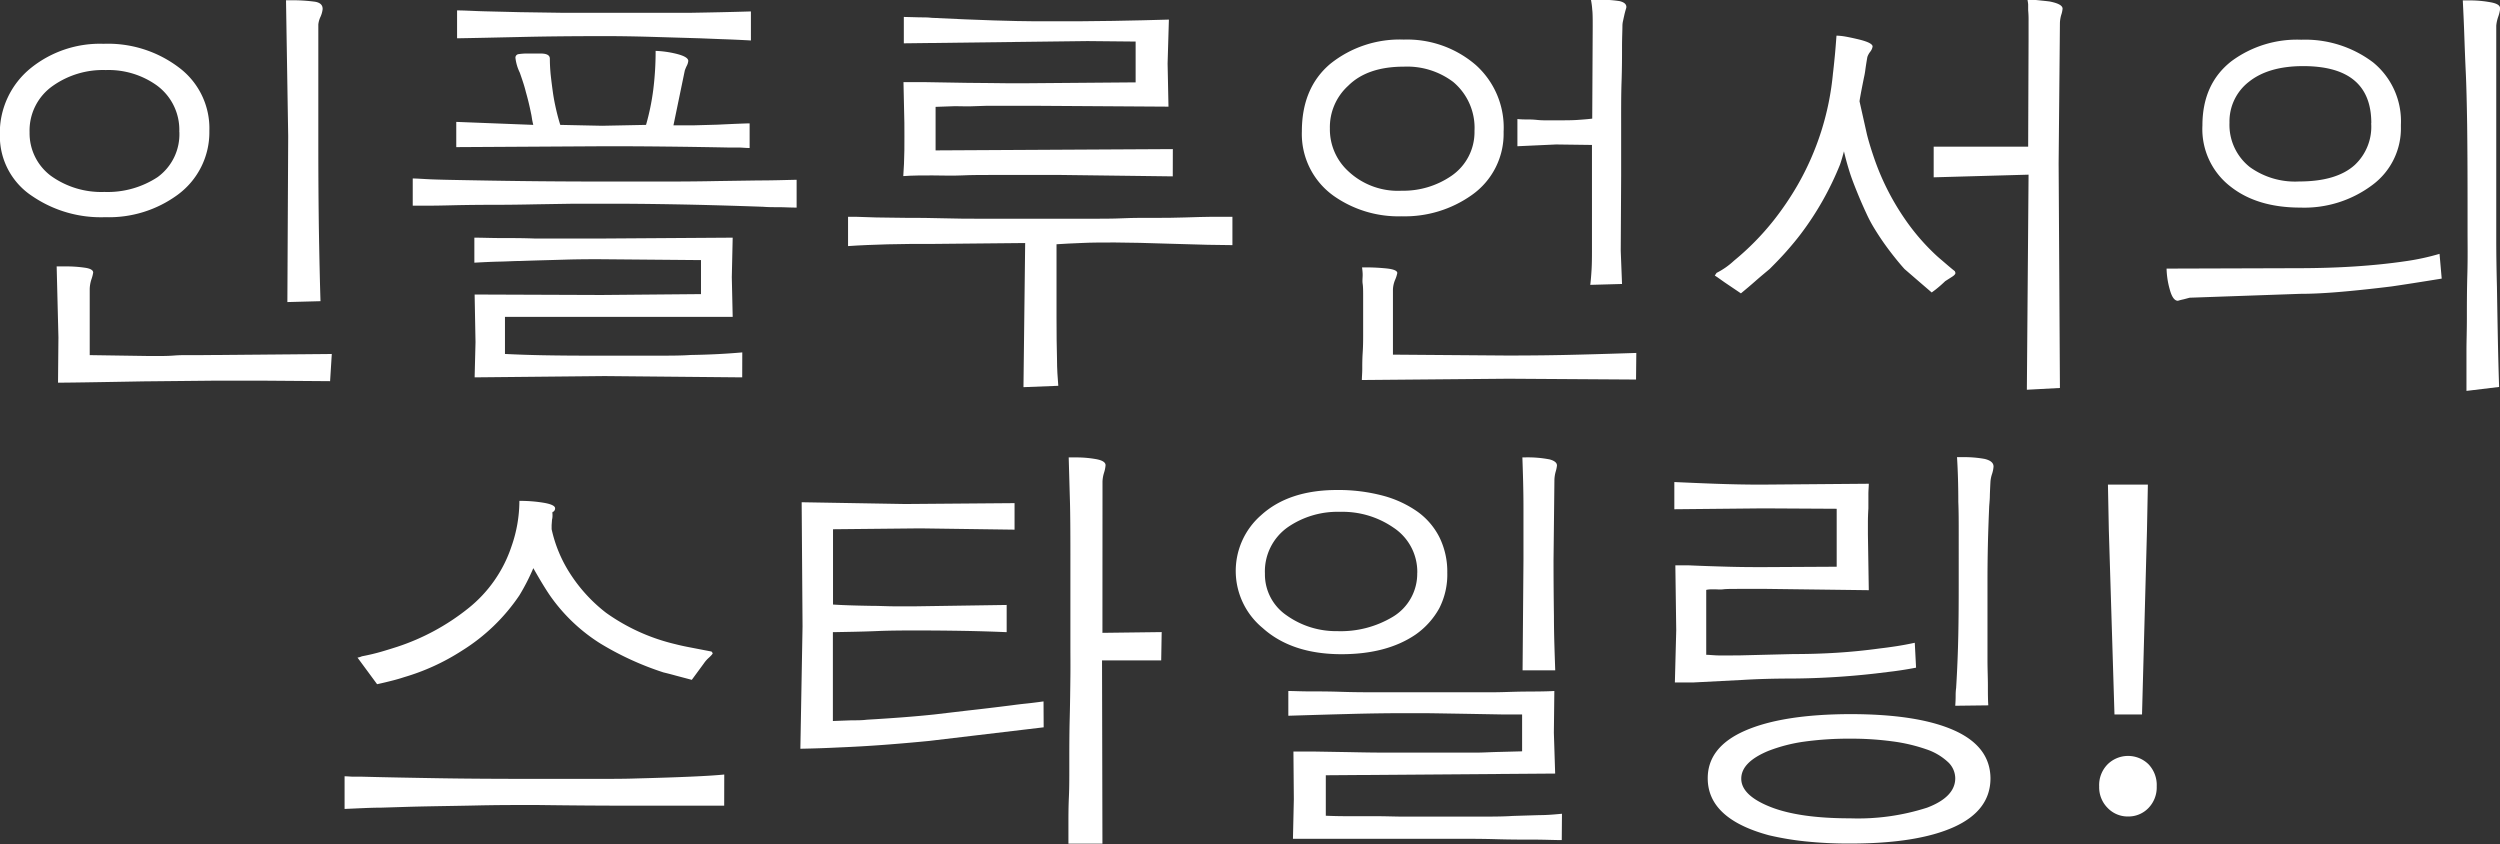 <svg id="图层_1" data-name="图层 1" xmlns="http://www.w3.org/2000/svg" viewBox="0 0 367.55 124.09"><rect x="0" y="0" width="367.55" height="124.09" fill="#333333" stroke="none"/><defs><style>.cls-1{fill:#fff;}</style></defs><path class="cls-1" d="M190,32.22a11.39,11.39,0,0,1-4.61,9.34,17.06,17.06,0,0,1-10.69,3.33A17.89,17.89,0,0,1,164,41.82a10.54,10.54,0,0,1-4.8-8.9,12.27,12.27,0,0,1,4.61-10,16.18,16.18,0,0,1,10.63-3.52,17.26,17.26,0,0,1,11.13,3.52A11.16,11.16,0,0,1,190,32.22Zm-4.42.13a8.09,8.09,0,0,0-3.33-6.85,12.19,12.19,0,0,0-7.48-2.24,12.76,12.76,0,0,0-7.75,2.3,8,8,0,0,0-3.45,6.85,7.82,7.82,0,0,0,3.13,6.4,12.69,12.69,0,0,0,7.87,2.37A13.37,13.37,0,0,0,182.39,39,7.79,7.79,0,0,0,185.59,32.35ZM208,65l-.25,4-9.28-.07-8.13,0-10.05.1q-11,.2-12.54.19l.06-6.66-.26-10.43h1.22a18.64,18.64,0,0,1,3,.2c.77.12,1.15.36,1.15.7a5.45,5.45,0,0,1-.26,1,5,5,0,0,0-.25,1.41v9.73l8.64.13h1.5c.62,0,1.38,0,2.27-.07s1.61-.06,2.28-.06h1.69Zm-1.34-50.75a3.72,3.72,0,0,1-.32,1.18,3.48,3.48,0,0,0-.32,1.12V34.46q0,6.78.09,12.7c.07,4,.14,7.31.23,10.08l-4.87.13L201.59,33l-.32-20h.64a24.43,24.43,0,0,1,3.43.19C206.21,13.28,206.65,13.64,206.65,14.24Z" transform="translate(-159.22 -12.96)"/><path class="cls-1" d="M276.34,43.48c-1,0-1.86-.06-2.65-.06s-1.55,0-2.27-.06q-7.31-.26-13.06-.36t-10.11-.09l-4.71,0-5.66.09q-3.13.07-6,.07t-5.73.06c-1.83.05-3.27.07-4.32.07H219.9v-4c.64,0,1.56.08,2.78.13s2.91.08,5.09.12,4.91.09,8.22.13,7.35.07,12.13.07h9.09q4.1,0,7.36-.07l6.14-.09c2,0,3.84-.06,5.63-.1Zm-6.91-8.76c-.6,0-1.14-.07-1.63-.07h-1.44q-9.8-.19-17.92-.19l-22.14.13V30.88l11.32.44c-.08-.34-.15-.65-.19-.92s-.08-.53-.13-.74c-.25-1.24-.51-2.28-.76-3.14-.09-.38-.21-.81-.36-1.28s-.33-1-.54-1.6a6.7,6.7,0,0,1-.64-2.17.52.52,0,0,1,.45-.55,8.89,8.89,0,0,1,1.53-.09h1.73c.9,0,1.35.25,1.35.76q0,1.1.12,2.34c.09.83.2,1.69.32,2.56s.29,1.73.48,2.56.4,1.59.61,2.27l6.15.13,6.46-.13a34.73,34.73,0,0,0,1.06-5.15,45.46,45.46,0,0,0,.35-5.73,15.11,15.11,0,0,1,2.88.39c1.28.3,1.92.66,1.92,1.09a1.94,1.94,0,0,1-.23.73,6.82,6.82,0,0,0-.28.67l-1.67,8.07,2.85,0,3.62-.1c2.68-.13,4.26-.19,4.73-.19Zm.19-15.81c-1.58-.09-3-.15-4.22-.19l-3.26-.13-7.72-.23q-3.42-.09-6.11-.09-7.17,0-12.64.13c-3.65.08-6.73.15-9.25.19v-4.1c1.11,0,2.42.09,3.94.13l5.34.13,6.12.09c2,0,4.08,0,6.17,0h12.8c3-.05,5.93-.11,8.83-.2Zm-1.28,49.53-20.22-.19L229,68.44l.13-5.18-.13-7,18.63.07,14.65-.13v-5l-14.91-.13c-1.41,0-3.08,0-5,.06s-4.17.11-6.69.2c-.85,0-1.84.07-2.94.09s-2.37.08-3.78.16V47.9c1.15,0,2.47.06,4,.06s3.13,0,4.93.07h9.6l19.45-.13-.13,5.82.13,5.83H233.46V65c1.62.08,3.5.15,5.64.19s4.5.06,7.1.06H248c2.95,0,5.46,0,7.55,0s3.82,0,5.19-.1q4-.06,7.61-.38Z" transform="translate(-159.22 -12.96)"/><path class="cls-1" d="M340.41,49c-2,0-4.82-.07-8.58-.19s-6.74-.2-8.7-.2c-1.79,0-3.39,0-4.8.07s-2.67.1-3.78.19V59.68q0,3.65.07,6c0,1.58.1,2.92.19,4l-5.12.2.25-21.19-13.44.13c-2.51,0-4.78,0-6.78.06s-4,.13-5.82.26V44.83l1.08,0,3.08.1c1.4,0,2.91.06,4.51.06s3.32,0,5.15.06,4,.07,6.27.07h14.95c2.11,0,3.91,0,5.4-.07s3-.06,4.52-.06,3,0,4.57-.06,2.89-.08,4.07-.1l2.91,0Zm-8.77-10.11L315,38.68h-9.28c-2,0-3.67,0-5.12.07s-2.89,0-4.32,0-2.85,0-4.26.1c.09-1.16.14-2.43.16-3.81s0-2.72,0-4l-.13-6,3.39,0,5.95.1c2.43,0,4.39.06,5.86.06h3l15.93-.13v-6L319.1,19l-27,.33V15.45c.85,0,1.61.06,2.27.06s1.27,0,1.82.07q5.31.26,9.09.38t6.15.13h2.17c3.2,0,6.31,0,9.31-.06s5.73-.11,8.16-.19l-.19,6.46.13,6.34-20.1-.13h-4.8c-1.4,0-2.6,0-3.58.06s-1.95,0-2.91,0l-2.85.1v6.4l34.88-.19Z" transform="translate(-159.22 -12.96)"/><path class="cls-1" d="M380.28,32.35a11,11,0,0,1-4.67,9.28,17,17,0,0,1-10.31,3.13,16.53,16.53,0,0,1-10-3,11.16,11.16,0,0,1-4.68-9.48q0-6.39,4.16-9.92a16.3,16.3,0,0,1,10.82-3.58,15.45,15.45,0,0,1,10.56,3.71A12.35,12.35,0,0,1,380.28,32.35ZM376,32.22A8.8,8.8,0,0,0,372.86,25a11.24,11.24,0,0,0-7.24-2.24q-5.37,0-8.19,2.81a8.23,8.23,0,0,0-2.69,6.28,8.34,8.34,0,0,0,2.69,6.27A10.64,10.64,0,0,0,365.3,41a12.48,12.48,0,0,0,7.3-2.18A7.79,7.79,0,0,0,376,32.22Zm23.75,36.54L381,68.64l-21.56.19c0-.43.06-1,.06-1.63s0-1.44.06-2.34.07-1.69.07-2.5V56.7c0-.88,0-1.55-.07-2s0-.9,0-1.31-.05-.78-.09-1.12h.38a30.55,30.55,0,0,1,3.26.16c1,.11,1.54.33,1.54.67a4.76,4.76,0,0,1-.32,1,4.1,4.1,0,0,0-.32,1.4v9.6l16.77.13q5.68,0,10.49-.13c3.2-.08,6-.17,8.52-.25ZM398.33,14a1.88,1.88,0,0,1-.1.39c-.06.21-.13.46-.19.73s-.13.57-.19.87a3.21,3.21,0,0,0-.1.7c0,.73-.06,1.78-.06,3.17s0,3.1-.07,5.15-.06,4.21-.06,6.5v7.26l-.06,11.07.19,4.87-4.67.13c.08-.64.14-1.38.19-2.21s.06-1.74.06-2.72V34.27L388,34.2l-5.69.26v-4a10.49,10.49,0,0,0,1.21.06c.47,0,1,0,1.67.07s1.18.06,1.63.06H388c1.28,0,2.34,0,3.17-.06s1.54-.11,2.14-.19l.07-13.51c0-1.11,0-2-.07-2.52a10.59,10.59,0,0,0-.19-1.44h1.28a16.9,16.9,0,0,1,2.91.19C398,13.28,398.33,13.57,398.33,14Z" transform="translate(-159.22 -12.96)"/><path class="cls-1" d="M446.71,53.08c0,.17-.17.37-.51.58l-1,.64a18.11,18.11,0,0,1-1.47,1.28l-.51.38-2-1.72-2-1.73c-.73-.81-1.45-1.7-2.18-2.66s-1.45-2-2.17-3.17a20,20,0,0,1-1.25-2.33c-.41-.88-.85-1.87-1.31-3s-.87-2.17-1.19-3.2-.59-2-.8-2.94q-.31,1.16-.57,1.92A44.29,44.29,0,0,1,424,47.32c-.68.9-1.41,1.77-2.17,2.63s-1.58,1.7-2.44,2.56c-.72.6-1.43,1.19-2.11,1.79s-1.38,1.19-2.11,1.79l-2.37-1.6-1.09-.77-.38-.25.26-.39a11,11,0,0,0,2.56-1.79A38.78,38.78,0,0,0,420,45.34a43.49,43.49,0,0,0,3.49-5.15,40.49,40.49,0,0,0,5.21-16.42c.09-.72.17-1.53.26-2.43s.17-1.94.26-3.14a8.89,8.89,0,0,1,1.28.13c.51.09,1.13.22,1.85.39,1.45.34,2.18.7,2.18,1.08a1.66,1.66,0,0,1-.35.77,2.62,2.62,0,0,0-.42.77c-.13.73-.22,1.33-.29,1.82a11.67,11.67,0,0,1-.22,1.25c-.43,2.14-.64,3.29-.64,3.46l1.09,4.86c.29,1.15.68,2.4,1.15,3.75a36.58,36.58,0,0,0,1.76,4.16,37,37,0,0,0,2.59,4.41,32,32,0,0,0,3.65,4.45c.47.47,1,1,1.63,1.53s1.33,1.16,2.14,1.8Zm15.75-38.84a4,4,0,0,1-.2.92,4.77,4.77,0,0,0-.19,1.19L461.88,37,462.07,70l-4.86.26.25-31.62-13.95.39V34.52H457.4l.06-15.8V16a14.36,14.36,0,0,0-.06-1.54c0-.34,0-.63,0-.86a6.32,6.32,0,0,0-.1-.67c.47,0,1,0,1.54.06s1.13.11,1.73.19C461.82,13.43,462.46,13.77,462.46,14.24Z" transform="translate(-159.22 -12.96)"/><path class="cls-1" d="M518.2,53.92q-4.74.77-7.36,1.15-4.15.51-7.52.8t-5.92.29l-16.26.57-.86.23c-.28.06-.57.13-.86.22-.52,0-.92-.58-1.22-1.73a12.13,12.13,0,0,1-.45-3l19.14-.06q4.61,0,8.57-.26t7.36-.76a34.7,34.7,0,0,0,5.06-1.09Zm-6-22.34a10.35,10.35,0,0,1-4.28,8.64,16.65,16.65,0,0,1-10.5,3.26q-6.33,0-10.24-3.07a10.66,10.66,0,0,1-4.16-9q0-6.14,4.29-9.47a16.19,16.19,0,0,1,10.24-3.14,16.55,16.55,0,0,1,10.56,3.33,11.15,11.15,0,0,1,4.09,9.15Zm-4.35-.51q0-8.38-10-8.39c-3.42,0-6.07.77-8,2.31A7.36,7.36,0,0,0,487,31a7.9,7.9,0,0,0,3,6.53,11.37,11.37,0,0,0,7.23,2.11q5.51,0,8.19-2.43A7.69,7.69,0,0,0,507.83,31.07Zm18.95-16.9a5.45,5.45,0,0,1-.29,1.25,5.42,5.42,0,0,0-.29,1.31V41.88q0,2.88,0,6.15t.1,7.1q.06,3.78.13,7.42t.19,7.3l-4.8.58v-6c0-1.28.06-2.84.06-4.67s0-4,.07-6.46S522,48.74,522,47V42.65q0-6.59-.06-11.36c-.05-3.18-.11-5.73-.2-7.65s-.16-3.76-.22-5.53-.14-3.47-.22-5.09h1a16.73,16.73,0,0,1,3,.26C526.32,13.45,526.78,13.75,526.78,14.17Z" transform="translate(-159.22 -12.96)"/><path class="cls-1" d="M265.69,131.41h-4.87l-9.24,0q-6.06,0-13.54-.1c-2.77,0-5.7,0-8.77.07s-6.31.1-9.73.19l-4.25.13c-1.6,0-3.4.11-5.41.19v-4.8c.47,0,.92.06,1.34.06h1.28c3.37.09,7.18.16,11.43.23s8.95.09,14.11.09h8.54c2.46,0,4.49,0,6.12-.06q9.78-.25,13-.58ZM264,109c0,.09-.18.3-.54.64a4.33,4.33,0,0,0-.74.83l-1.79,2.44-2.31-.61c-.68-.19-1.3-.35-1.85-.48a44,44,0,0,1-9.25-4.23,25.65,25.65,0,0,1-7.46-7.1q-1-1.47-2.43-4a30.86,30.86,0,0,1-2.05,4,28,28,0,0,1-8.44,8.13,32.55,32.55,0,0,1-8.52,3.9c-.51.17-1.09.34-1.76.51s-1.39.35-2.2.52l-2.88-3.91a2.32,2.32,0,0,0,.64-.19c1.11-.21,2.09-.45,2.94-.7s1.62-.49,2.3-.71a33.34,33.34,0,0,0,10.31-5.57,19.51,19.51,0,0,0,6.46-9.21,20.2,20.2,0,0,0,1.15-6.66,20.93,20.93,0,0,1,3.65.29c1.07.19,1.6.46,1.6.8a.61.61,0,0,1-.19.45s-.07.06-.1.06-.05,0-.09.07,0,.17,0,.38,0,.45-.07.7l-.06.8c0,.28,0,.48,0,.61a19.81,19.81,0,0,0,2.68,6.47,23,23,0,0,0,5.32,5.82,29,29,0,0,0,10.17,4.61q1,.26,2.34.51l3,.58C263.83,108.76,263.92,108.84,264,109Z" transform="translate(-159.22 -12.96)"/><path class="cls-1" d="M312.66,119.89l-16.83,2q-3.25.32-6.56.57t-6.75.39c-1.58.08-3.46.15-5.63.19l.32-18-.13-18.24,15.23.26,16.07-.13v3.9l-13.89-.19-12.8.13v11.07c1.32.09,3.18.15,5.57.19,1.23,0,2.4.07,3.48.07h3.11l13.37-.2v4c-1.92-.08-4-.15-6.36-.19s-4.58-.06-6.76-.06c-1.87,0-3.87,0-6,.09s-4.26.12-6.43.16v13.06l2.75-.1c.81,0,1.56,0,2.24-.09,3.8-.22,7.1-.47,9.92-.77l4.93-.58q2.82-.31,6.46-.77c.6-.08,1.29-.17,2.08-.25s1.65-.19,2.59-.32Zm17.35-14-.07,4.16h-8.7L321.3,137h-5v-2.88c0-1.15,0-2.49.07-4s.06-3.27.06-5.21,0-4.07.06-6.37.08-4.39.1-6.11,0-3.17,0-4.32V94.48q0-5.24-.06-7.55-.13-4.61-.19-6.72h1a16.51,16.51,0,0,1,3.07.26c.9.17,1.35.47,1.35.89a4.92,4.92,0,0,1-.23,1.12,5,5,0,0,0-.22,1.25L321.3,106Z" transform="translate(-159.22 -12.96)"/><path class="cls-1" d="M372,97.17a10.87,10.87,0,0,1-1.18,5.22,11.48,11.48,0,0,1-3.49,3.87q-4.23,2.88-10.88,2.88c-4.86,0-8.73-1.28-11.58-3.84a10.87,10.87,0,0,1-.26-16.58Q348.69,85,355.8,85a25.44,25.44,0,0,1,6.72.83,15.94,15.94,0,0,1,5.12,2.37A10.37,10.37,0,0,1,370.87,92,11.43,11.43,0,0,1,372,97.17Zm-4.41,0a7.78,7.78,0,0,0-3.52-6.65,13.18,13.18,0,0,0-7.81-2.31,12.89,12.89,0,0,0-7.68,2.24,7.94,7.94,0,0,0-3.39,6.85,7.28,7.28,0,0,0,3.2,6.14,12.52,12.52,0,0,0,7.42,2.31,14.85,14.85,0,0,0,8.19-2.11A7.39,7.39,0,0,0,367.58,97.17Zm21.24,39.3c-1.15,0-2.52-.07-4.12-.07s-3.43,0-5.48-.06-3.69-.06-4.92-.06h-25l.13-5.83-.06-7,3,0,5.34.09c2.18.05,4,.07,5.54.07h12.89c1.15,0,2.3-.08,3.43-.1l3.42-.09V118h-2.88q-10.69-.19-11.71-.19H366.1q-4.29,0-8.92.13c-3.1.08-5.95.17-8.55.25v-3.64c.81,0,1.85.06,3.11.06s2.78,0,4.57.06,3.45.07,5.09.07h17.06c1.53,0,3.08-.08,4.64-.1s3.1,0,4.64-.09l-.07,6.14.19,6-33.72.25v5.95c1.1.05,2.28.07,3.52.07h4c1.41,0,2.7.06,3.88.06h3.1q4.41,0,7.65,0c2.15,0,3.93,0,5.34-.1l3.94-.12c1.21,0,2.31-.11,3.29-.2Zm-.7-55.11a5,5,0,0,1-.19.93,5,5,0,0,0-.19,1.25l-.13,11.78q0,4,.06,8.25c0,2.86.11,5.51.19,7.94h-4.8l.13-16.26q0-3.65,0-7.65c0-2.66-.08-5.13-.16-7.39h.26a17,17,0,0,1,3.74.29C387.75,80.69,388.12,81,388.12,81.36Z" transform="translate(-159.22 -12.96)"/><path class="cls-1" d="M440.92,111.12c-1.15.22-2.22.39-3.2.52l-2.62.32a114.42,114.42,0,0,1-12.48.76q-3.84,0-7.17.2l-7.36.38h-2.63l.2-7.68-.13-9.54h2.05c2,.09,3.95.15,5.72.2s3.43.06,5,.06l10.95-.06V87.76l-10.82-.06-13.05.13v-4c1.79.08,3.77.17,6,.25s4.44.13,6.78.13l15.81-.13c0,.43-.06.93-.06,1.51V87.7c-.05.81-.07,1.53-.07,2.14v1.64l.13,8.25L419,99.54H414.9c-1.08,0-1.86,0-2.33.06s-.92,0-1.35,0-.81,0-1.15.09v9.54c.43,0,1,.07,1.67.09s1.7,0,3.07,0l8.06-.2c2.13,0,4.25-.06,6.34-.19s4.22-.34,6.4-.64c.72-.08,1.51-.19,2.37-.32s1.77-.3,2.75-.51Zm10.94,16.26q0,4.74-5.37,7.17c-3.59,1.62-8.68,2.43-15.3,2.43a61.77,61.77,0,0,1-6.53-.32,42.25,42.25,0,0,1-5.37-.9q-9-2.43-9-8.38,0-4.6,5.5-7t15.43-2.43q9.92,0,15.26,2.37T451.86,127.38Zm-5.18,0a3.29,3.29,0,0,0-1.12-2.43,8.68,8.68,0,0,0-3.14-1.83,24.87,24.87,0,0,0-4.86-1.15,44.94,44.94,0,0,0-6.3-.41,47.53,47.53,0,0,0-6.82.44,23.61,23.61,0,0,0-5.22,1.35c-2.68,1.11-4,2.47-4,4.09s1.41,3,4.23,4.13,6.74,1.7,11.77,1.7a33.15,33.15,0,0,0,11.33-1.57C445.29,130.66,446.68,129.21,446.68,127.38Zm5.63-45.82a4.44,4.44,0,0,1-.22,1.08,4.76,4.76,0,0,0-.23,1.09q-.06,1.09-.09,2c0,.58-.06,1.15-.1,1.7-.08,1.92-.15,3.79-.19,5.6s-.06,3.59-.06,5.34V110c0,1.37.06,2.6.06,3.71s0,2.1.06,2.95l-4.86.06q.06-.76.06-1.44a8.23,8.23,0,0,1,.07-1.18c.17-2.73.27-5.35.32-7.84s.06-4.9.06-7.2V91.76c0-2,0-3.68-.06-5,0-2.51-.07-4.71-.19-6.59h.89a16.88,16.88,0,0,1,3.17.26C451.87,80.64,452.31,81,452.31,81.56Z" transform="translate(-159.22 -12.96)"/><path class="cls-1" d="M472.09,133a4.08,4.08,0,0,1-3-1.25,4.3,4.3,0,0,1-1.25-3.17,4.35,4.35,0,0,1,1.25-3.26,4.29,4.29,0,0,1,6,0,4.41,4.41,0,0,1,1.21,3.26,4.35,4.35,0,0,1-1.21,3.17A4.07,4.07,0,0,1,472.09,133Zm-2-15-.83-27.13-.13-6.66H475l-.13,6.66L474.14,118Z" transform="translate(-159.22 -12.96)"/></svg>
